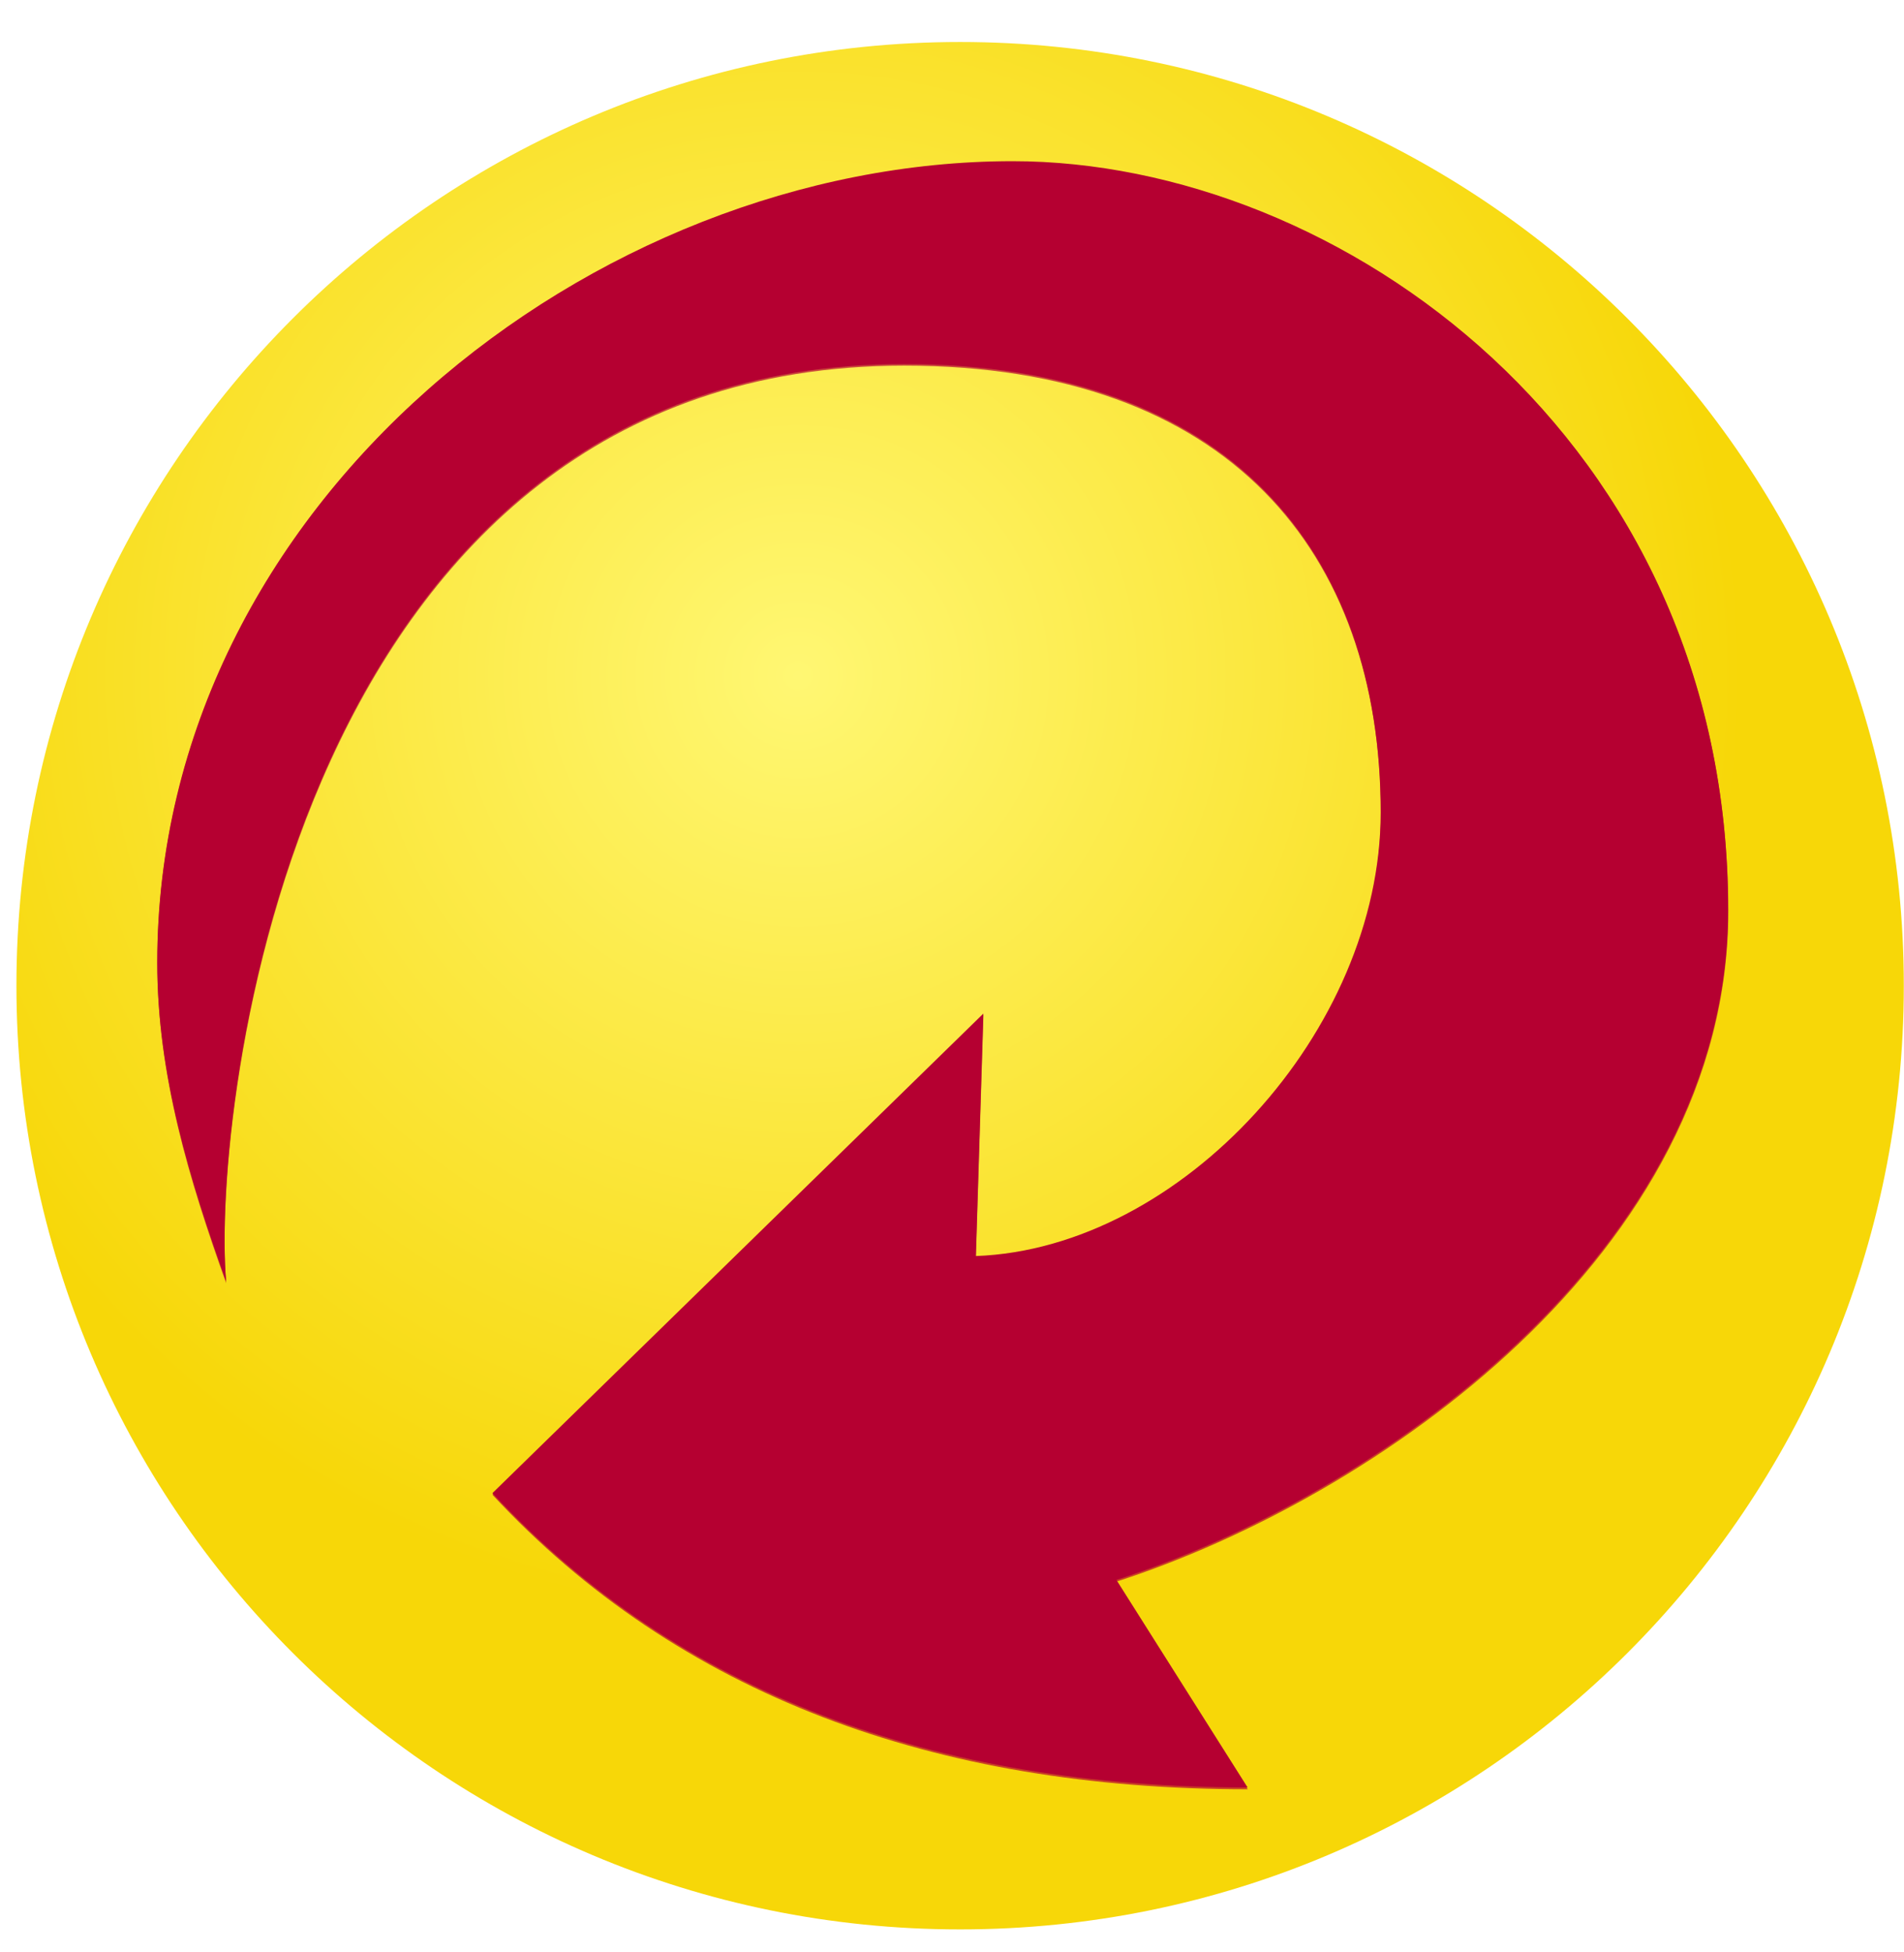 <svg xmlns="http://www.w3.org/2000/svg" width="2439" height="2500" viewBox="3.073 -6.785 785.202 805" enable-background="new 3.073 -6.785 785.202 805"><filter id="b" color-interpolation-filters="sRGB"><feGaussianBlur stdDeviation="2.531"/></filter><g transform="translate(0 -252)"><radialGradient id="a" cx="-1918.897" cy="1313.052" r="101.5" gradientTransform="matrix(3.835 0 0 -3.835 7691.191 5559.588)" gradientUnits="userSpaceOnUse"><stop offset="0" stop-color="#fff773"/><stop offset="1" stop-color="#f7d708"/></radialGradient><path d="M788.275 651.791c0 214.979-174.274 389.253-389.253 389.253-214.978 0-389.252-174.274-389.252-389.253 0-214.978 174.274-389.252 389.252-389.252 214.979 0 389.253 174.274 389.253 389.252z" fill="url(#a)"/><path d="M96.3 774.526c-15.187-42.444-28.427-85.668-28.427-132.007 0-189.248 180.292-330.211 352.836-330.211 134.343 0 295.165 113.704 295.165 308.794 0 140.963-146.025 242.207-252.331 276.474l54.126 85.668c-128.892 0-234.847-38.939-311.559-121.492l202.526-197.815-3.115 100.076c84.89-3.115 167.053-93.067 167.053-183.019 0-107.863-62.693-184.965-196.646-184.965-251.592 0-285.859 308.016-279.628 378.497z" fill="#b50031" opacity=".835" filter="url(#b)" enable-background="new"/><path d="M96.28 773.801C81.1 731.4 67.86 688.2 67.86 642.2c0-189.6 180.24-330.5 352.84-330.5 134.3 0 295.101 113.7 295.101 308.7 0 141-146 242.2-252.301 276.5l54.101 85.6c-128.9 0-234.8-38.899-311.5-121.399l202.5-197.8-3.101 100c84.801-3.101 167-93 167-183 0-107.801-62.699-184.9-196.6-184.9C124.301 395.4 90.051 703.4 96.28 773.801z" fill="#b50031"/></g></svg>